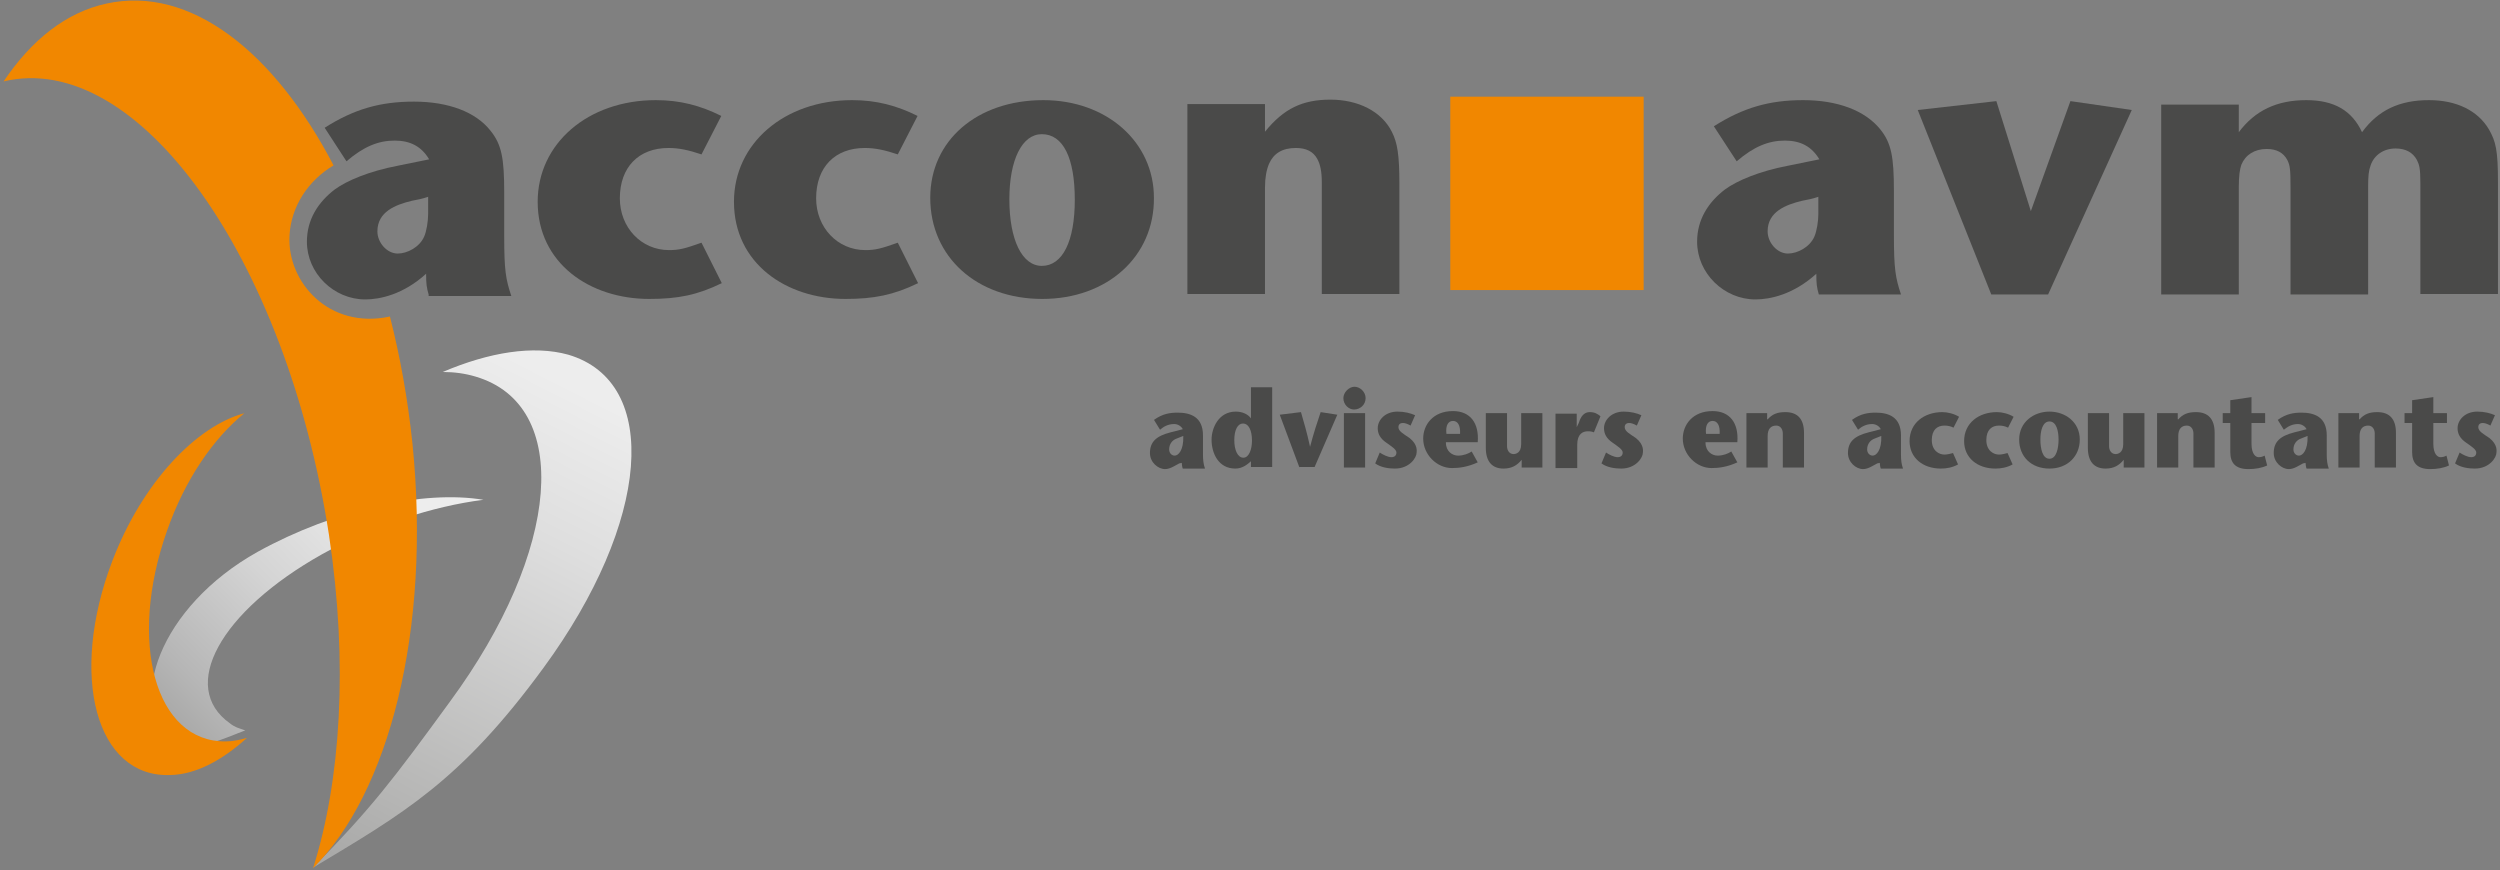<?xml version="1.0" encoding="UTF-8"?> <svg xmlns="http://www.w3.org/2000/svg" xmlns:xlink="http://www.w3.org/1999/xlink" width="181px" height="63px" viewBox="0 0 181 63"><rect x="0" y="0" width="181" height="63" fill="#808080" stroke="none"/><!-- Generator: Sketch 53.2 (72643) - https://sketchapp.com --><title>accon fc avm</title><desc>Created with Sketch.</desc><defs><linearGradient x1="86.294%" y1="12.285%" x2="1.817%" y2="73.671%" id="linearGradient-1"><stop stop-color="#EDEDED" offset="0%"></stop><stop stop-color="#E6E6E6" offset="18.33%"></stop><stop stop-color="#D4D4D4" offset="48.07%"></stop><stop stop-color="#B6B6B6" offset="85.3%"></stop><stop stop-color="#A8A8A7" offset="100%"></stop></linearGradient><linearGradient x1="62.517%" y1="4.103%" x2="27.848%" y2="106.442%" id="linearGradient-2"><stop stop-color="#EDEDED" offset="0%"></stop><stop stop-color="#DEDEDE" offset="27.66%"></stop><stop stop-color="#B5B5B4" offset="84.33%"></stop><stop stop-color="#A8A8A7" offset="100%"></stop></linearGradient></defs><g id="Symbols" stroke="none" stroke-width="1" fill="none" fill-rule="evenodd"><g id="Sponsor-balk" transform="translate(-436, -61)" fill-rule="nonzero"><g id="accon-fc-avm" transform="translate(436, 61)"><path d="M17.754,52.881 C17.241,52.7 17.022,52.664 16.655,52.375 C12.921,49.737 15.923,44.281 23.319,40.125 C27.091,38.029 31.302,36.656 35,36.186 C30.716,35.463 24.235,36.873 18.669,39.944 C11.529,43.919 9.039,51.11 12.628,53.64 C13.946,54.616 16.472,53.351 17.754,52.881 Z" id="Path" fill="url(#linearGradient-1)"></path><g id="Group" transform="translate(83, 28)" fill="#4A4A49"><path d="M2.377,5.55 C2.084,5.7 1.719,5.963 1.353,5.963 C0.841,5.963 0.256,5.475 0.256,4.8 C0.256,3.975 0.731,3.562 1.755,3.3 L2.633,3.075 C2.523,2.85 2.267,2.7 2.011,2.7 C1.572,2.7 1.243,2.888 0.987,3.112 L0.549,2.4 C1.17,1.95 1.719,1.875 2.267,1.875 C3.181,1.875 4.096,2.175 4.096,3.525 L4.096,4.95 C4.096,5.287 4.132,5.625 4.242,5.925 L2.633,5.925 C2.596,5.85 2.56,5.625 2.56,5.513 L2.377,5.55 Z M2.194,3.75 C1.865,3.862 1.646,4.162 1.646,4.537 C1.646,4.8 1.828,4.987 2.048,4.987 C2.304,4.987 2.706,4.612 2.669,3.562 L2.194,3.75 Z" id="Shape"></path><path d="M7.606,5.362 C7.35,5.588 6.984,5.925 6.436,5.925 C5.229,5.925 4.717,4.838 4.717,3.825 C4.717,3.038 5.193,1.8 6.472,1.8 C6.948,1.8 7.35,1.988 7.569,2.288 L7.569,2.288 L7.569,0.037 L9.105,0.037 L9.105,5.812 L7.569,5.812 L7.569,5.362 L7.606,5.362 Z M6.363,3.862 C6.363,4.612 6.619,5.138 7.021,5.138 C7.423,5.138 7.643,4.537 7.643,3.9 C7.643,3.188 7.423,2.663 6.984,2.663 C6.619,2.663 6.363,3.112 6.363,3.862 Z" id="Shape"></path><path d="M11.08,5.85 L9.654,2.025 L11.19,1.837 C11.409,2.587 11.628,3.337 11.848,4.35 L11.848,4.35 C12.104,3.375 12.36,2.587 12.616,1.837 L13.822,2.025 L12.177,5.812 L11.08,5.812 L11.08,5.85 Z" id="Path"></path><path d="M14.261,0.825 C14.261,0.412 14.663,0 15.066,0 C15.468,0 15.87,0.375 15.87,0.825 C15.87,1.312 15.468,1.65 15.029,1.65 C14.663,1.65 14.261,1.312 14.261,0.825 Z M15.834,1.913 L15.834,5.85 L14.298,5.85 L14.298,1.913 L15.834,1.913 Z" id="Shape"></path><path d="M19.125,2.812 C18.869,2.663 18.686,2.625 18.576,2.625 C18.357,2.625 18.247,2.737 18.247,2.925 C18.247,3.225 18.613,3.413 19.051,3.712 C19.673,4.2 19.563,4.688 19.563,4.763 C19.563,5.138 19.051,5.925 17.991,5.925 C17.552,5.925 16.967,5.85 16.565,5.55 L16.894,4.763 C17.113,4.912 17.479,5.1 17.735,5.1 C17.954,5.1 18.101,4.987 18.101,4.763 C18.101,4.537 17.735,4.312 17.369,4.05 C16.931,3.75 16.748,3.413 16.748,3 C16.748,2.4 17.296,1.8 18.174,1.8 C18.686,1.8 19.125,1.913 19.454,2.062 L19.125,2.812 Z" id="Path"></path><path d="M21.684,4.05 C21.684,4.688 22.16,4.987 22.562,4.987 C22.964,4.987 23.33,4.838 23.549,4.688 L23.988,5.475 C23.257,5.812 22.635,5.888 22.123,5.888 C21.026,5.888 20.039,4.912 20.039,3.75 C20.039,2.775 20.734,1.762 22.196,1.762 C23.44,1.762 24.098,2.625 23.988,4.013 L21.684,4.013 L21.684,4.05 Z M22.708,3.413 C22.745,2.775 22.525,2.475 22.196,2.475 C21.867,2.475 21.648,2.775 21.721,3.413 L22.708,3.413 Z" id="Shape"></path><path d="M27.169,5.287 L27.169,5.287 C26.84,5.7 26.438,5.925 25.853,5.925 C25.049,5.925 24.573,5.438 24.573,4.425 L24.573,1.913 L26.109,1.913 L26.109,4.312 C26.109,4.575 26.255,4.875 26.584,4.875 C26.731,4.875 27.133,4.8 27.133,4.162 L27.133,1.913 L28.669,1.913 L28.669,5.85 L27.169,5.85 L27.169,5.287 L27.169,5.287 Z" id="Path"></path><path d="M31.155,2.925 L31.155,2.925 L31.301,2.625 C31.375,2.438 31.521,1.837 32.106,1.837 C32.435,1.837 32.654,1.95 32.874,2.138 L32.399,3.3 C32.289,3.263 32.216,3.225 31.96,3.225 C31.594,3.225 31.192,3.413 31.192,4.2 L31.192,5.888 L29.619,5.888 L29.619,1.95 L31.155,1.95 L31.155,2.925 Z" id="Path"></path><path d="M35.507,2.812 C35.251,2.663 35.068,2.625 34.958,2.625 C34.739,2.625 34.629,2.737 34.629,2.925 C34.629,3.225 34.995,3.413 35.434,3.712 C36.055,4.2 35.946,4.688 35.946,4.763 C35.946,5.138 35.434,5.925 34.373,5.925 C33.934,5.925 33.349,5.85 32.947,5.55 L33.276,4.763 C33.496,4.912 33.861,5.1 34.117,5.1 C34.337,5.1 34.483,4.987 34.483,4.763 C34.483,4.537 34.117,4.312 33.751,4.05 C33.313,3.75 33.13,3.413 33.13,3 C33.13,2.4 33.678,1.8 34.556,1.8 C35.068,1.8 35.507,1.913 35.836,2.062 L35.507,2.812 Z" id="Path"></path><path d="M40.48,4.05 C40.48,4.688 40.955,4.987 41.357,4.987 C41.76,4.987 42.125,4.838 42.345,4.688 L42.784,5.475 C42.052,5.812 41.431,5.888 40.919,5.888 C39.822,5.888 38.834,4.912 38.834,3.75 C38.834,2.775 39.529,1.762 40.992,1.762 C42.235,1.762 42.893,2.625 42.784,4.013 L40.48,4.013 L40.48,4.05 Z M41.504,3.413 C41.54,2.775 41.321,2.475 40.992,2.475 C40.663,2.475 40.443,2.775 40.516,3.413 L41.504,3.413 Z" id="Shape"></path><path d="M44.978,2.362 C45.307,1.988 45.672,1.837 46.257,1.837 C47.135,1.837 47.61,2.325 47.61,3.337 L47.61,5.85 L46.075,5.85 L46.075,3.375 C46.075,3.112 45.928,2.812 45.599,2.812 C45.197,2.812 44.978,3.075 44.978,3.562 L44.978,5.85 L43.442,5.85 L43.442,1.913 L44.941,1.913 L44.941,2.362 L44.978,2.362 Z" id="Path"></path><path d="M52.913,5.55 C52.62,5.7 52.254,5.963 51.889,5.963 C51.377,5.963 50.792,5.475 50.792,4.8 C50.792,3.975 51.267,3.562 52.291,3.3 L53.169,3.075 C53.059,2.85 52.803,2.7 52.547,2.7 C52.108,2.7 51.779,2.888 51.523,3.112 L51.084,2.4 C51.706,1.95 52.254,1.875 52.803,1.875 C53.717,1.875 54.631,2.175 54.631,3.525 L54.631,4.95 C54.631,5.287 54.668,5.625 54.778,5.925 L53.169,5.925 C53.132,5.85 53.096,5.625 53.096,5.513 L52.913,5.55 Z M52.73,3.75 C52.401,3.862 52.181,4.162 52.181,4.537 C52.181,4.8 52.364,4.987 52.584,4.987 C52.84,4.987 53.242,4.612 53.205,3.562 L52.73,3.75 Z" id="Shape"></path><path d="M58.763,5.625 C58.361,5.85 57.922,5.925 57.52,5.925 C56.204,5.925 55.253,5.138 55.253,3.938 C55.253,2.625 56.313,1.837 57.63,1.837 C57.996,1.837 58.471,1.95 58.837,2.175 L58.434,2.962 C58.215,2.85 57.996,2.812 57.776,2.812 C57.264,2.812 56.862,3.112 56.862,3.862 C56.862,4.65 57.41,4.912 57.776,4.912 C57.996,4.912 58.251,4.838 58.398,4.8 L58.763,5.625 Z" id="Path"></path><path d="M62.713,5.625 C62.31,5.85 61.872,5.925 61.469,5.925 C60.153,5.925 59.202,5.138 59.202,3.938 C59.202,2.625 60.263,1.837 61.579,1.837 C61.945,1.837 62.42,1.95 62.786,2.175 L62.384,2.962 C62.164,2.85 61.945,2.812 61.725,2.812 C61.213,2.812 60.811,3.112 60.811,3.862 C60.811,4.65 61.36,4.912 61.725,4.912 C61.945,4.912 62.201,4.838 62.347,4.8 L62.713,5.625 Z" id="Path"></path><path d="M63.188,3.825 C63.188,2.55 64.249,1.8 65.382,1.8 C66.516,1.8 67.576,2.55 67.576,3.825 C67.576,5.025 66.699,5.925 65.382,5.925 C64.066,5.925 63.188,5.062 63.188,3.825 Z M64.724,3.825 C64.724,4.463 64.87,5.213 65.382,5.213 C65.894,5.213 66.04,4.425 66.04,3.825 C66.04,3.225 65.894,2.513 65.382,2.513 C64.87,2.513 64.724,3.225 64.724,3.825 Z" id="Shape"></path><path d="M70.757,5.287 L70.757,5.287 C70.428,5.7 70.026,5.925 69.441,5.925 C68.637,5.925 68.161,5.438 68.161,4.425 L68.161,1.913 L69.697,1.913 L69.697,4.312 C69.697,4.575 69.843,4.875 70.172,4.875 C70.319,4.875 70.721,4.8 70.721,4.162 L70.721,1.913 L72.257,1.913 L72.257,5.85 L70.757,5.85 L70.757,5.287 Z" id="Path"></path><path d="M74.707,2.362 C75.036,1.988 75.401,1.837 75.987,1.837 C76.864,1.837 77.34,2.325 77.34,3.337 L77.34,5.85 L75.804,5.85 L75.804,3.375 C75.804,3.112 75.657,2.812 75.328,2.812 C74.926,2.812 74.707,3.075 74.707,3.562 L74.707,5.85 L73.171,5.85 L73.171,1.913 L74.67,1.913 L74.67,2.362 L74.707,2.362 Z" id="Path"></path><path d="M81.143,5.7 C80.74,5.888 80.265,5.963 79.79,5.963 C78.839,5.963 78.473,5.513 78.473,4.725 L78.473,2.625 L77.925,2.625 L77.925,1.913 L78.473,1.913 L78.473,0.975 L80.009,0.75 L80.009,1.913 L80.996,1.913 L80.996,2.625 L80.009,2.625 L80.009,4.125 C80.009,4.912 80.338,5.1 80.521,5.1 C80.704,5.1 80.813,5.062 80.96,4.987 L81.143,5.7 Z" id="Path"></path><path d="M83.739,5.55 C83.446,5.7 83.081,5.963 82.715,5.963 C82.203,5.963 81.618,5.475 81.618,4.8 C81.618,3.975 82.093,3.562 83.117,3.3 L83.995,3.075 C83.885,2.85 83.629,2.7 83.373,2.7 C82.934,2.7 82.642,2.888 82.349,3.112 L81.91,2.4 C82.532,1.95 83.081,1.875 83.629,1.875 C84.543,1.875 85.457,2.175 85.457,3.525 L85.457,4.95 C85.457,5.287 85.494,5.625 85.604,5.925 L83.995,5.925 C83.958,5.85 83.922,5.625 83.922,5.513 L83.739,5.55 Z M83.593,3.75 C83.263,3.862 83.044,4.162 83.044,4.537 C83.044,4.8 83.227,4.987 83.446,4.987 C83.702,4.987 84.104,4.612 84.068,3.562 L83.593,3.75 Z" id="Shape"></path><path d="M87.834,2.362 C88.163,1.988 88.529,1.837 89.114,1.837 C89.992,1.837 90.467,2.325 90.467,3.337 L90.467,5.85 L88.931,5.85 L88.931,3.375 C88.931,3.112 88.785,2.812 88.456,2.812 C88.054,2.812 87.834,3.075 87.834,3.562 L87.834,5.85 L86.299,5.85 L86.299,1.913 L87.798,1.913 L87.798,2.362 L87.834,2.362 Z" id="Path"></path><path d="M94.307,5.7 C93.904,5.888 93.429,5.963 92.954,5.963 C92.003,5.963 91.637,5.513 91.637,4.725 L91.637,2.625 L91.089,2.625 L91.089,1.913 L91.637,1.913 L91.637,0.975 L93.173,0.75 L93.173,1.913 L94.16,1.913 L94.16,2.625 L93.173,2.625 L93.173,4.125 C93.173,4.912 93.502,5.1 93.685,5.1 C93.868,5.1 93.978,5.062 94.124,4.987 L94.307,5.7 Z" id="Path"></path><path d="M97.305,2.812 C97.049,2.663 96.866,2.625 96.757,2.625 C96.537,2.625 96.428,2.737 96.428,2.925 C96.428,3.225 96.793,3.413 97.232,3.712 C97.854,4.2 97.744,4.688 97.744,4.763 C97.744,5.138 97.232,5.925 96.172,5.925 C95.733,5.925 95.148,5.85 94.746,5.55 L95.075,4.763 C95.294,4.912 95.66,5.1 95.916,5.1 C96.135,5.1 96.281,4.987 96.281,4.763 C96.281,4.537 95.916,4.312 95.55,4.05 C95.111,3.75 94.928,3.413 94.928,3 C94.928,2.4 95.477,1.8 96.354,1.8 C96.866,1.8 97.305,1.913 97.634,2.062 L97.305,2.812 Z" id="Path"></path></g><rect id="Rectangle" fill="#F18700" x="105" y="7" width="14" height="14"></rect><g id="Group" transform="translate(22, 7)" fill="#4A4A49"><path d="M9.033,14.321 C8.886,13.821 8.85,13.536 8.85,12.821 C7.197,14.321 5.508,14.679 4.443,14.679 C2.167,14.679 0.22,12.786 0.22,10.5 C0.22,8.893 1.028,7.643 2.24,6.714 C3.121,6.071 4.737,5.393 6.793,5 L9.07,4.536 C8.519,3.607 7.711,3.179 6.573,3.179 C5.398,3.179 4.333,3.607 3.085,4.679 L1.506,2.25 C3.635,0.893 5.545,0.357 7.968,0.357 C10.465,0.357 12.448,1.107 13.513,2.464 C14.321,3.464 14.505,4.464 14.505,6.929 L14.505,10.107 C14.505,12.571 14.615,13.214 15.019,14.429 L9.033,14.429 L9.033,14.321 Z M8.997,7.25 C8.446,7.429 8.336,7.429 7.821,7.536 C6.646,7.821 5.324,8.321 5.324,9.75 C5.324,10.571 6.022,11.357 6.793,11.357 C7.491,11.357 8.372,10.893 8.703,10.143 C8.886,9.75 8.997,9 8.997,8.5 C8.997,8.5 8.997,7.821 8.997,7.25 Z" id="Shape"></path><path d="M25.007,14.643 C20.71,14.643 16.928,12.071 16.928,7.607 C16.928,3.393 20.564,0.25 25.484,0.25 C27.247,0.25 28.715,0.643 30.221,1.393 L28.789,4.179 C27.834,3.857 27.136,3.714 26.402,3.714 C24.236,3.714 22.877,5.107 22.877,7.357 C22.877,9.464 24.419,11.107 26.439,11.107 C27.173,11.107 27.577,11 28.789,10.571 L30.258,13.5 C28.495,14.357 27.1,14.643 25.007,14.643 Z" id="Path"></path><path d="M39.218,14.643 C34.921,14.643 31.139,12.071 31.139,7.607 C31.139,3.393 34.774,0.25 39.695,0.25 C41.458,0.25 42.926,0.643 44.432,1.393 L43,4.179 C42.045,3.857 41.347,3.714 40.613,3.714 C38.446,3.714 37.088,5.107 37.088,7.357 C37.088,9.464 38.63,11.107 40.65,11.107 C41.384,11.107 41.788,11 43,10.571 L44.469,13.5 C42.706,14.357 41.274,14.643 39.218,14.643 Z" id="Path"></path><path d="M53.465,14.643 C48.728,14.643 45.35,11.607 45.35,7.321 C45.35,3.179 48.728,0.25 53.539,0.25 C58.129,0.25 61.544,3.286 61.544,7.321 C61.58,11.571 58.165,14.643 53.465,14.643 Z M53.428,2.714 C51.996,2.714 51.078,4.571 51.078,7.429 C51.078,10.357 51.996,12.25 53.428,12.25 C54.934,12.25 55.815,10.464 55.815,7.464 C55.815,4.429 54.971,2.714 53.428,2.714 Z" id="Shape"></path><path d="M73.698,14.321 L73.698,6.179 C73.698,5.429 73.588,4.893 73.368,4.5 C73.074,3.964 72.56,3.714 71.825,3.714 C70.834,3.714 70.21,4.107 69.879,4.857 C69.696,5.286 69.585,5.857 69.585,6.571 L69.585,14.286 L63.967,14.286 L63.967,0.536 L69.585,0.536 L69.585,2.536 C70.944,0.857 72.303,0.214 74.322,0.214 C76.342,0.214 78.031,1.071 78.766,2.536 C79.17,3.321 79.316,4.214 79.316,6.286 L79.316,14.286 L73.698,14.286 L73.698,14.321 Z" id="Path"></path><path d="M109.684,14.321 C109.537,13.821 109.501,13.536 109.501,12.821 C107.848,14.321 106.159,14.679 105.094,14.679 C102.818,14.679 100.871,12.786 100.871,10.5 C100.871,8.893 101.679,7.643 102.891,6.714 C103.772,6.071 105.388,5.393 107.444,5 L109.721,4.536 C109.17,3.607 108.362,3.179 107.224,3.179 C106.049,3.179 104.984,3.607 103.736,4.679 L102.083,2.143 C104.213,0.786 106.122,0.25 108.546,0.25 C111.043,0.25 113.026,1 114.127,2.357 C114.935,3.357 115.119,4.357 115.119,6.821 L115.119,10 C115.119,12.464 115.229,13.107 115.633,14.321 L109.684,14.321 Z M109.648,7.25 C109.097,7.429 108.987,7.429 108.473,7.536 C107.297,7.821 105.976,8.321 105.976,9.75 C105.976,10.571 106.673,11.357 107.444,11.357 C108.142,11.357 109.023,10.893 109.354,10.143 C109.537,9.75 109.648,9 109.648,8.5 C109.648,8.5 109.648,7.821 109.648,7.25 Z" id="Shape"></path><polygon id="Path" points="126.282 14.321 122.169 14.321 116.845 0.964 122.536 0.321 125.033 8.286 127.898 0.321 132.341 0.964"></polygon><path d="M153.235,14.321 L153.235,6.286 C153.235,5.179 153.161,4.929 152.978,4.571 C152.684,4.036 152.17,3.75 151.436,3.75 C150.591,3.75 149.893,4.214 149.636,4.964 C149.489,5.357 149.453,5.75 149.453,6.536 L149.453,14.321 L143.834,14.321 L143.834,6.607 C143.834,5.25 143.798,5 143.614,4.607 C143.32,4.036 142.806,3.786 142.109,3.786 C141.227,3.786 140.566,4.214 140.273,4.929 C140.162,5.25 140.089,5.75 140.089,6.536 L140.089,14.321 L134.471,14.321 L134.471,0.571 L140.089,0.571 L140.089,2.571 C141.264,1 142.843,0.25 144.973,0.25 C146.992,0.25 148.278,1 149.012,2.571 C150.187,0.964 151.729,0.25 153.859,0.25 C155.842,0.25 157.384,1 158.192,2.357 C158.706,3.25 158.853,3.893 158.853,6.214 L158.853,14.286 L153.235,14.286 L153.235,14.321 Z" id="Path"></path></g><g id="Group"><g transform="translate(6.306, 25.053)" id="Path"><path d="M25.745,1.879 C26.598,1.879 27.377,1.989 28.119,2.211 C35.131,4.274 34.315,14.811 26.265,25.753 C22.184,31.353 20.589,33.453 16.36,37.763 C22.926,33.821 27.044,31.5 33.053,23.284 C40.769,12.747 41.585,2.616 34.834,0.626 C32.311,-0.074 29.121,0.442 25.745,1.879 Z" fill="url(#linearGradient-2)"></path><path d="M11.574,28.368 C11.055,28.516 10.535,28.626 10.053,28.626 C4.934,28.7 2.931,21.442 5.787,13.374 C7.085,9.653 9.163,6.668 11.389,4.863 C7.939,5.784 4.006,9.837 1.818,15.584 C-1.335,23.874 0.631,31.279 6.047,31.058 C7.865,31.021 9.794,29.989 11.574,28.368 Z" fill="#F18700"></path></g><path d="M20.96,17.058 C21.071,14.958 22.295,13.079 24.15,11.974 C19.847,3.721 13.763,-1.068 7.716,0.258 C4.785,0.884 2.263,2.911 0.26,5.895 C9.979,3.574 20.737,18.679 23.816,38.721 C25.226,48.042 24.669,56.553 22.666,62.853 C28.119,57.437 31.235,45.721 29.863,32.126 C29.529,28.921 28.973,25.826 28.231,22.916 C23.816,23.874 20.774,20.411 20.96,17.058 Z" id="Path" fill="#F18700"></path></g></g></g></g></svg> 